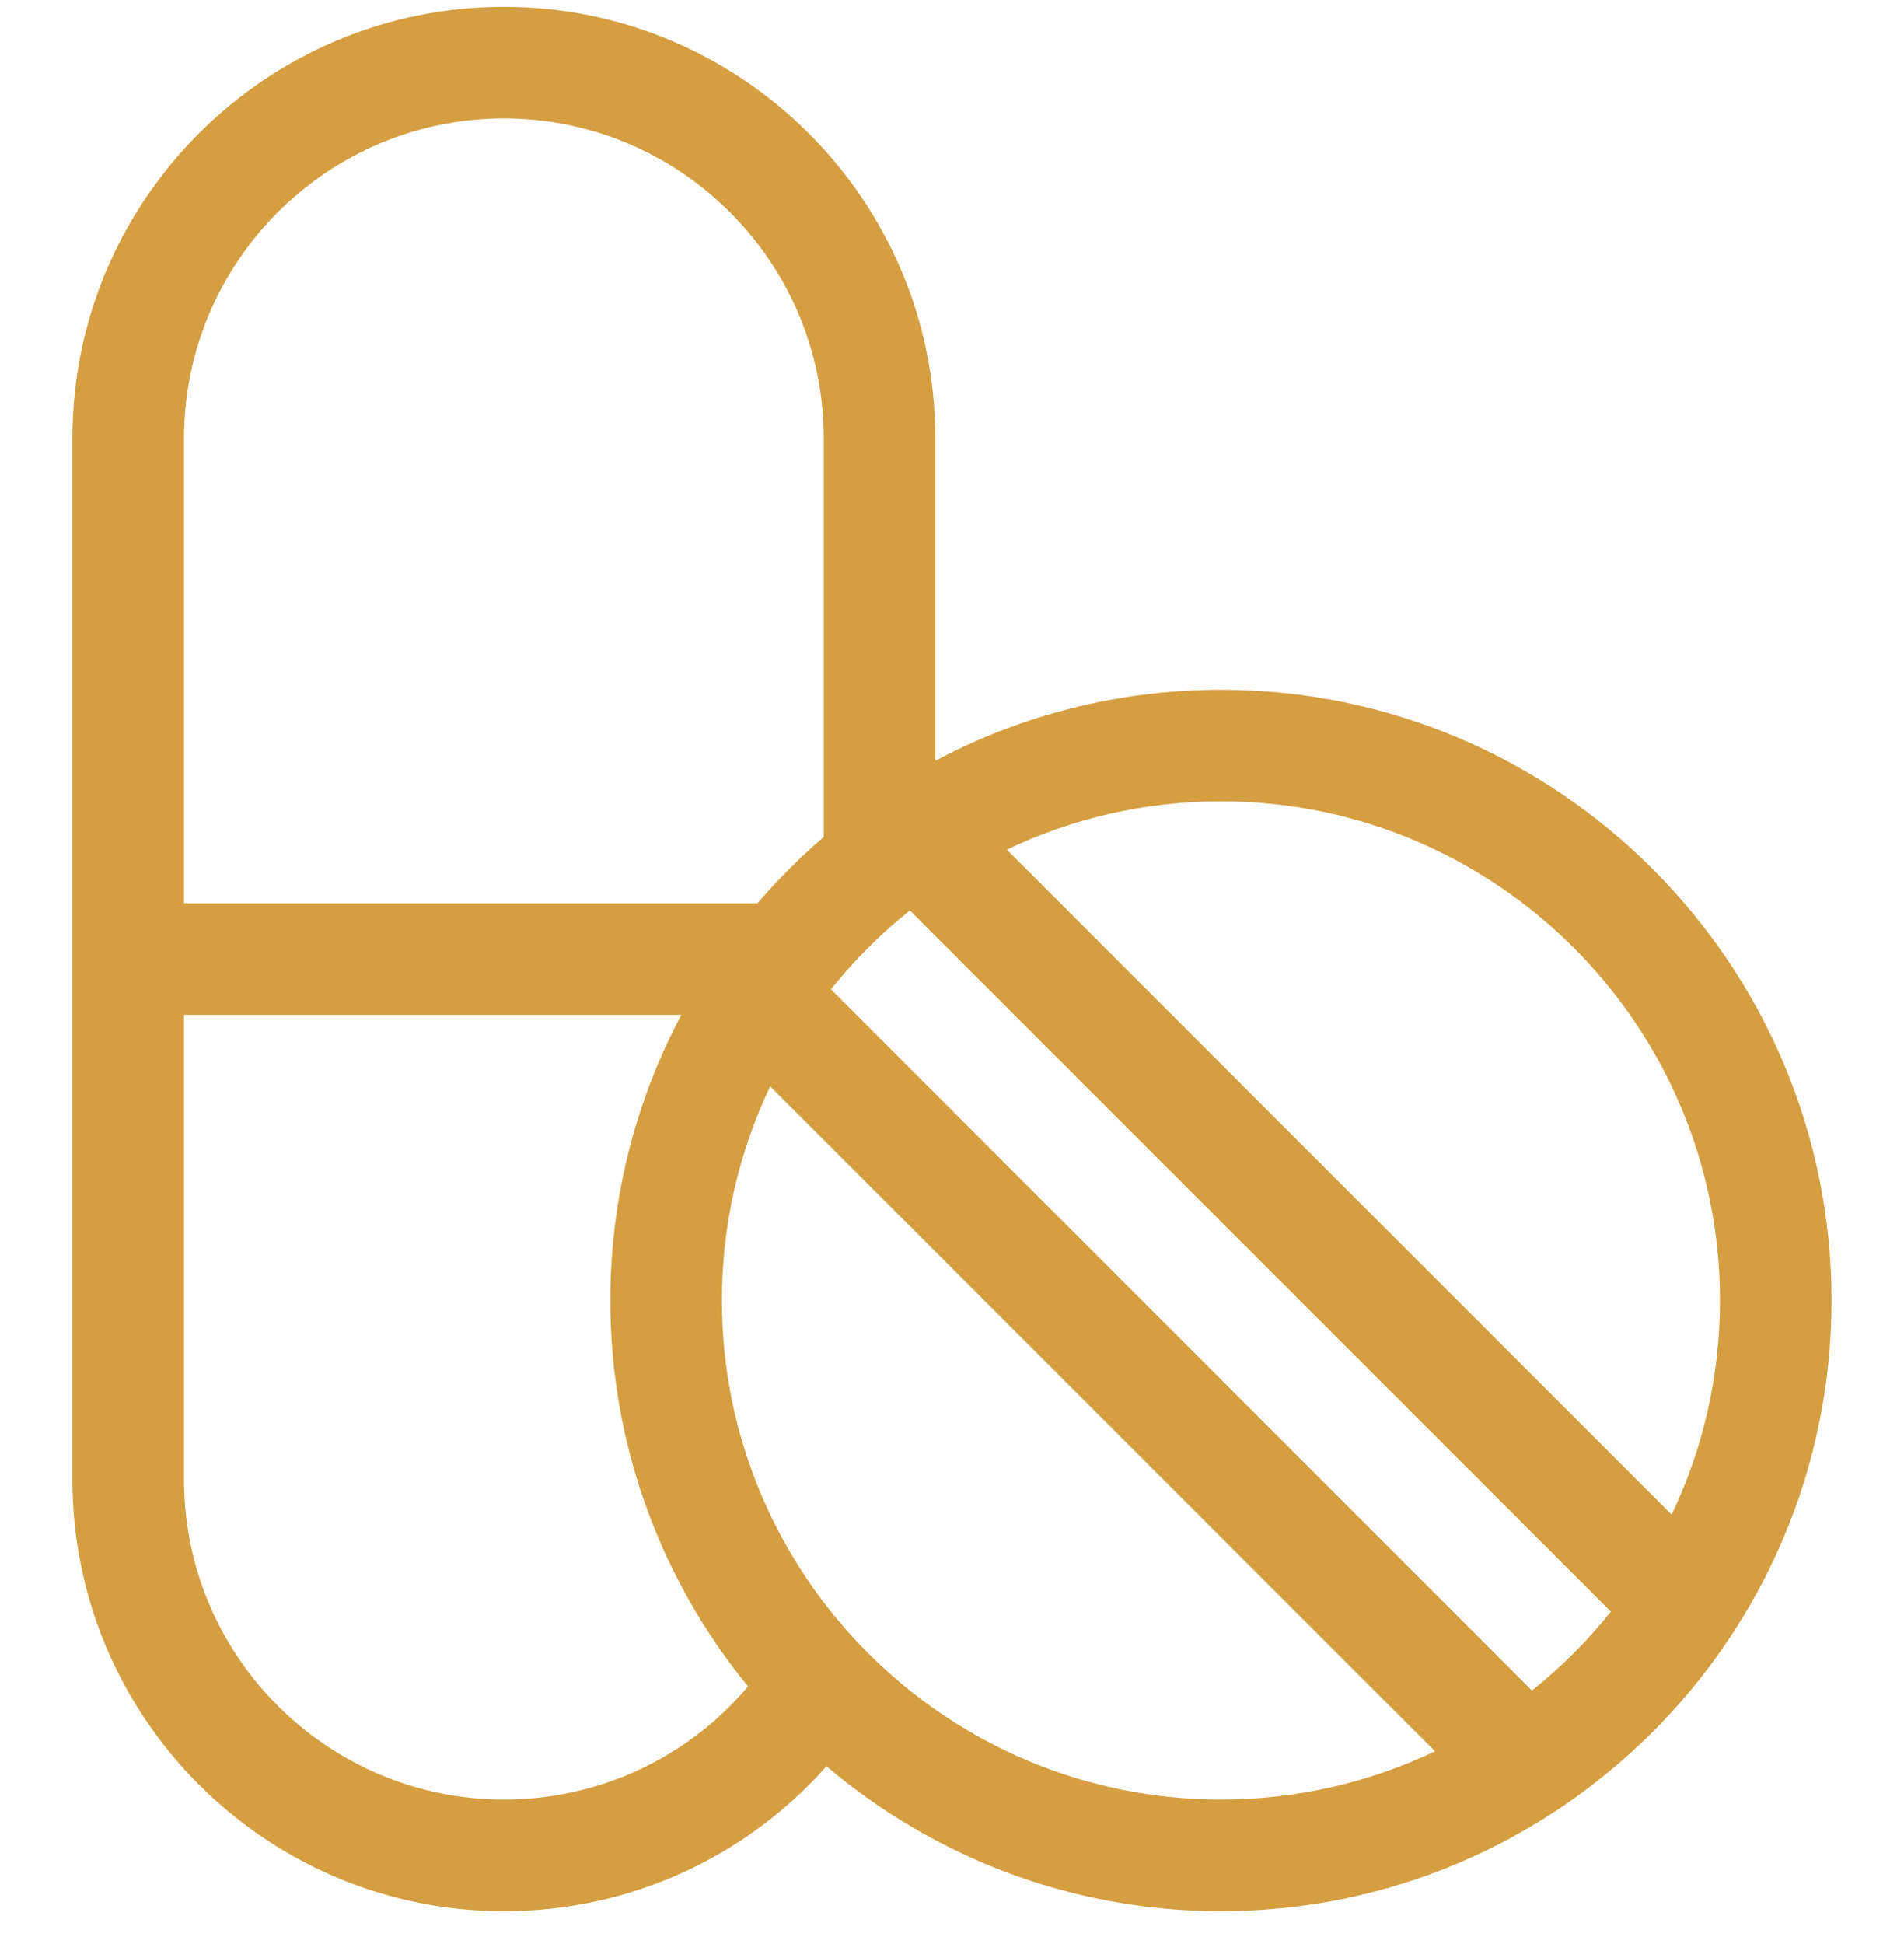 <svg xmlns="http://www.w3.org/2000/svg" width="48" height="49" viewBox="0 0 48 49" fill="none"><g clip-path="url(#clip0_4108_790)"><path d="M30.78 17.385C28.18 17.385 25.729 18.033 23.579 19.176V11.049C23.579 5.051 18.7 0.172 12.703 0.172C6.705 0.172 1.826 5.051 1.826 11.049V37.295C1.826 43.293 6.705 48.172 12.703 48.172C15.85 48.172 18.787 46.831 20.836 44.519C23.52 46.796 26.992 48.172 30.78 48.172C39.268 48.172 46.173 41.266 46.173 32.778C46.173 24.29 39.268 17.385 30.78 17.385ZM43.361 32.778C43.361 34.709 42.923 36.539 42.143 38.175L25.383 21.415C27.019 20.635 28.849 20.197 30.78 20.197C37.717 20.197 43.361 25.841 43.361 32.778ZM12.703 2.984C17.149 2.984 20.767 6.602 20.767 11.049V21.096C20.169 21.609 19.61 22.168 19.097 22.766H4.639V11.049C4.639 6.602 8.256 2.984 12.703 2.984ZM12.703 45.359C8.256 45.359 4.639 41.742 4.639 37.295V25.578H17.177C16.035 27.728 15.386 30.179 15.386 32.778C15.386 36.465 16.689 39.852 18.858 42.506C17.335 44.309 15.101 45.359 12.703 45.359ZM18.199 32.778C18.199 30.848 18.636 29.018 19.416 27.381L36.177 44.142C34.54 44.922 32.71 45.359 30.78 45.359C23.842 45.359 18.199 39.715 18.199 32.778ZM38.621 42.609L20.949 24.936C21.536 24.202 22.203 23.535 22.938 22.948L40.61 40.62C40.023 41.355 39.356 42.022 38.621 42.609Z" fill="#D59E41"></path></g><defs><clipPath id="clip0_4108_790"><rect width="48" height="48" fill="white" transform="translate(0 0.172)"></rect></clipPath></defs></svg>